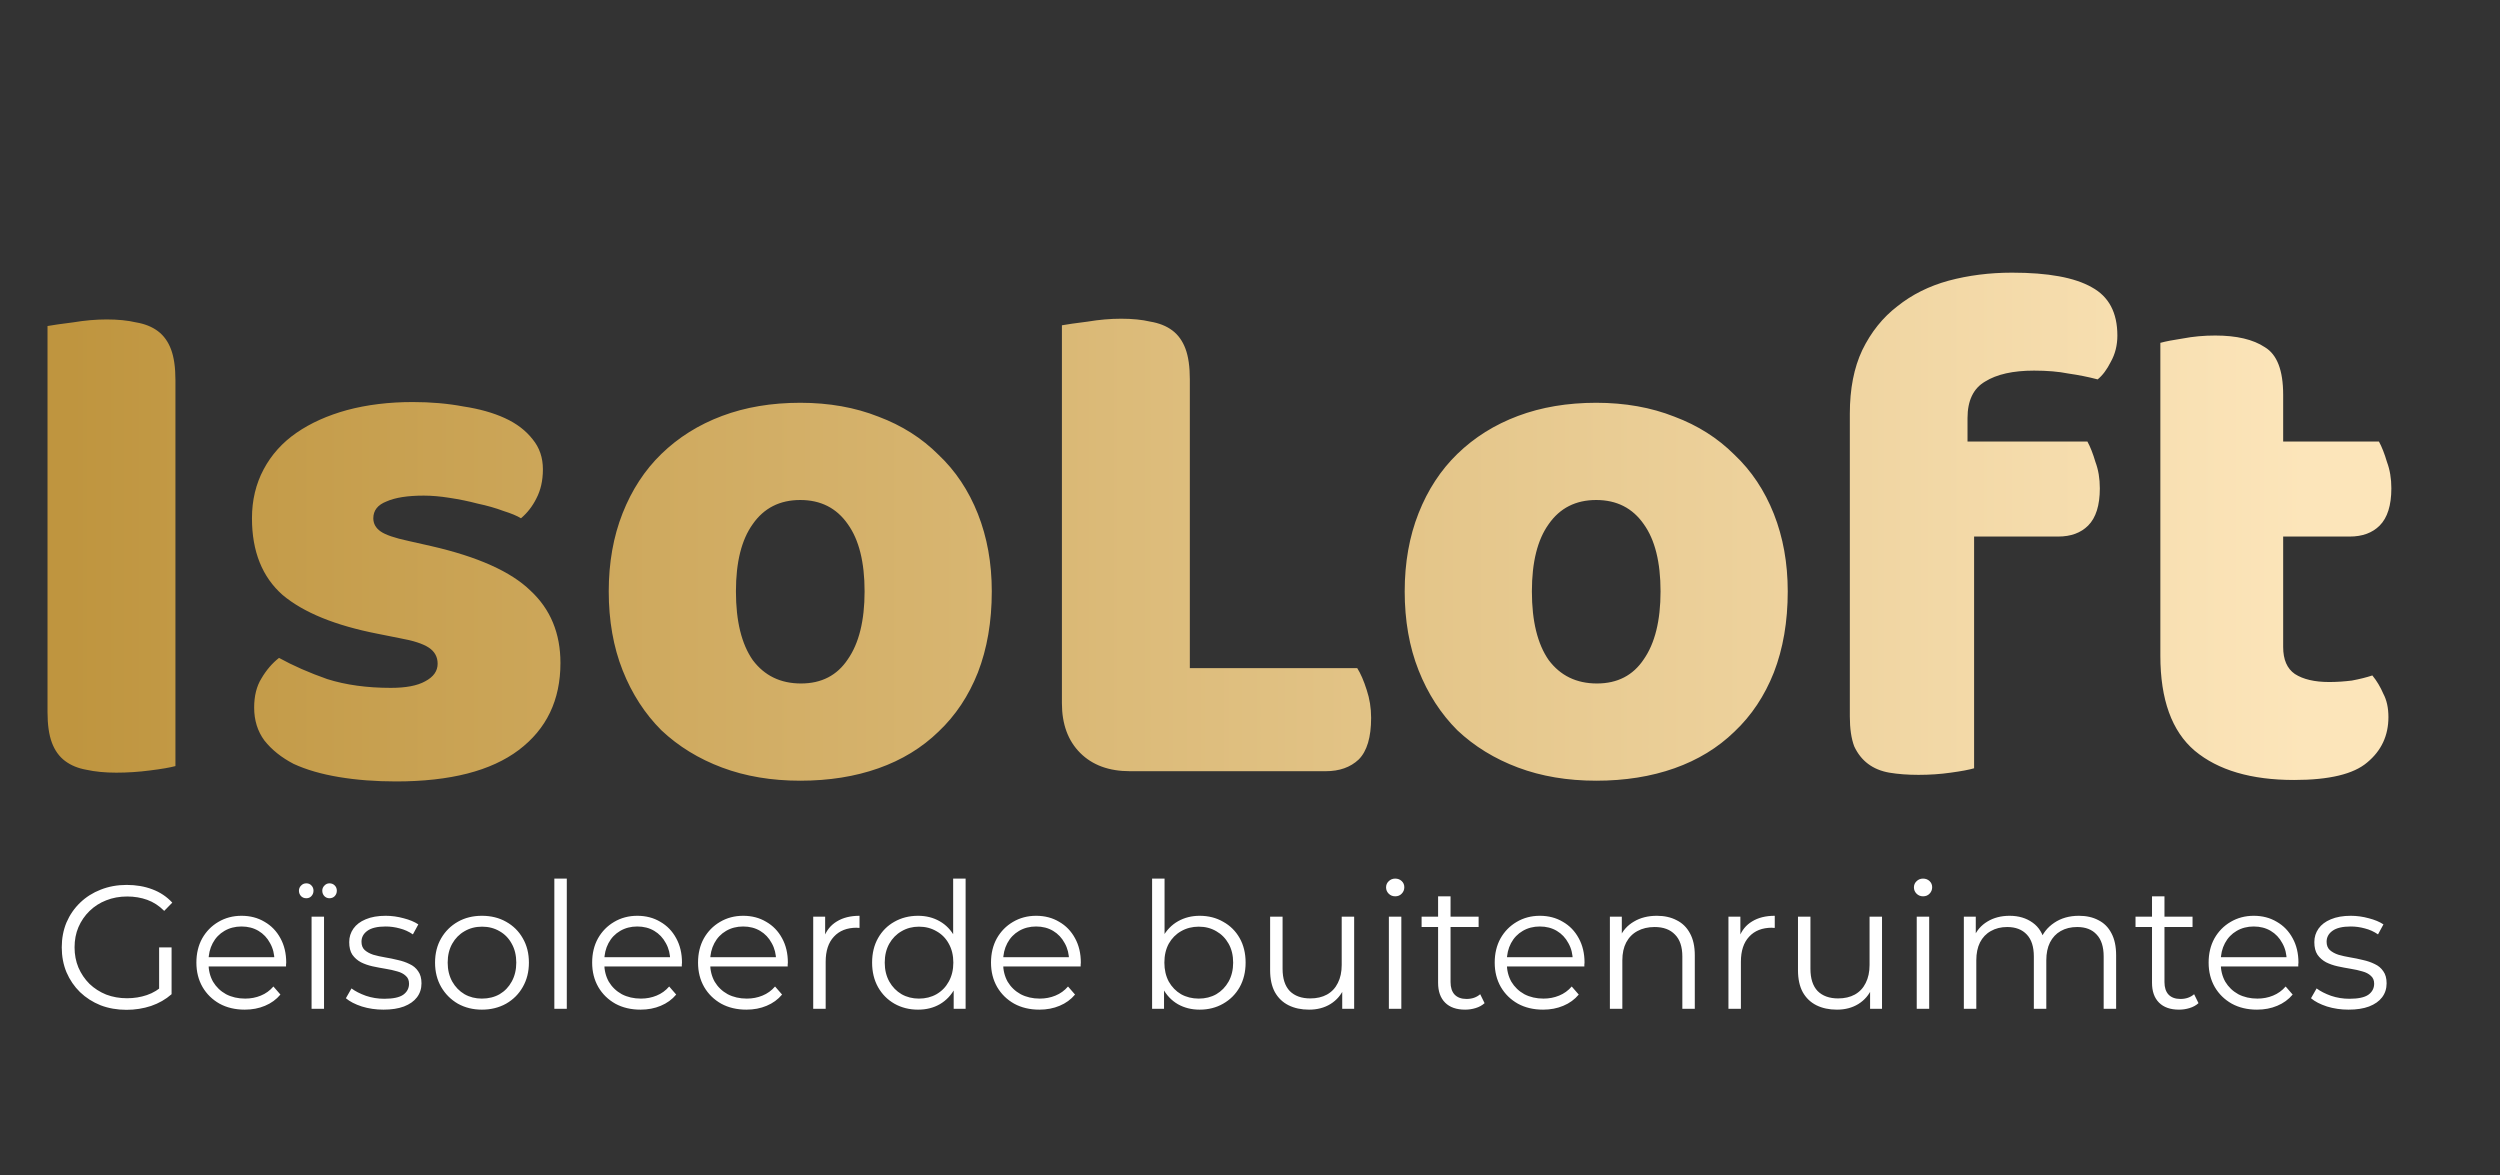 <svg xmlns="http://www.w3.org/2000/svg" width="855" height="402" viewBox="0 0 855 402" fill="none"><rect x="0" y="0" width="855" height="402" fill="#333333" stroke="none"/><path d="M60 262C58.167 262.5 55.25 263 51.25 263.5C47.417 264 43.583 264.25 39.75 264.25C35.917 264.25 32.5 263.917 29.5 263.25C26.667 262.75 24.25 261.75 22.25 260.25C20.25 258.75 18.75 256.667 17.75 254C16.75 251.333 16.25 247.833 16.25 243.5V111.5C18.083 111.167 21 110.75 25 110.25C29 109.583 32.833 109.25 36.5 109.25C40.333 109.25 43.667 109.583 46.5 110.25C49.5 110.75 52 111.75 54 113.25C56 114.75 57.5 116.833 58.5 119.5C59.5 122.167 60 125.667 60 130V262ZM191.672 226.75C191.672 239.417 186.922 249.333 177.422 256.5C167.922 263.667 153.922 267.25 135.422 267.25C128.422 267.25 121.922 266.75 115.922 265.75C109.922 264.75 104.755 263.25 100.422 261.25C96.255 259.083 92.922 256.417 90.422 253.25C88.088 250.083 86.922 246.333 86.922 242C86.922 238 87.755 234.667 89.422 232C91.088 229.167 93.088 226.833 95.422 225C100.255 227.667 105.755 230.083 111.922 232.25C118.255 234.25 125.505 235.25 133.672 235.25C138.839 235.25 142.755 234.5 145.422 233C148.255 231.5 149.672 229.5 149.672 227C149.672 224.667 148.672 222.833 146.672 221.5C144.672 220.167 141.339 219.083 136.672 218.25L129.172 216.75C114.672 213.917 103.839 209.5 96.672 203.5C89.672 197.333 86.172 188.583 86.172 177.25C86.172 171.083 87.505 165.5 90.172 160.5C92.838 155.5 96.588 151.333 101.422 148C106.255 144.667 112.005 142.083 118.672 140.25C125.505 138.417 133.005 137.5 141.172 137.5C147.339 137.5 153.089 138 158.422 139C163.922 139.833 168.672 141.167 172.672 143C176.672 144.833 179.839 147.25 182.172 150.25C184.505 153.083 185.672 156.5 185.672 160.5C185.672 164.333 184.922 167.667 183.422 170.5C182.089 173.167 180.339 175.417 178.172 177.25C176.839 176.417 174.839 175.583 172.172 174.75C169.505 173.75 166.589 172.917 163.422 172.25C160.255 171.417 157.005 170.75 153.672 170.25C150.505 169.75 147.589 169.5 144.922 169.5C139.422 169.5 135.172 170.167 132.172 171.5C129.172 172.667 127.672 174.583 127.672 177.25C127.672 179.083 128.505 180.583 130.172 181.75C131.839 182.917 135.005 184 139.672 185L147.422 186.75C163.422 190.417 174.755 195.5 181.422 202C188.255 208.333 191.672 216.583 191.672 226.75ZM339.189 202.25C339.189 212.583 337.606 221.833 334.439 230C331.273 238 326.773 244.75 320.939 250.25C315.273 255.75 308.439 259.917 300.439 262.75C292.439 265.583 283.523 267 273.689 267C263.856 267 254.939 265.5 246.939 262.5C238.939 259.5 232.023 255.25 226.189 249.75C220.523 244.083 216.106 237.25 212.939 229.25C209.773 221.25 208.189 212.25 208.189 202.25C208.189 192.417 209.773 183.5 212.939 175.5C216.106 167.5 220.523 160.75 226.189 155.25C232.023 149.583 238.939 145.25 246.939 142.25C254.939 139.25 263.856 137.75 273.689 137.75C283.523 137.75 292.439 139.333 300.439 142.5C308.439 145.5 315.273 149.833 320.939 155.5C326.773 161 331.273 167.75 334.439 175.75C337.606 183.75 339.189 192.583 339.189 202.25ZM251.689 202.25C251.689 212.417 253.606 220.25 257.439 225.75C261.439 231.083 266.939 233.75 273.939 233.75C280.939 233.75 286.273 231 289.939 225.5C293.773 220 295.689 212.25 295.689 202.25C295.689 192.25 293.773 184.583 289.939 179.25C286.106 173.75 280.689 171 273.689 171C266.689 171 261.273 173.75 257.439 179.25C253.606 184.583 251.689 192.25 251.689 202.25ZM386.424 263.75C379.257 263.75 373.59 261.667 369.424 257.5C365.257 253.333 363.174 247.667 363.174 240.5V111.25C365.007 110.917 367.924 110.5 371.924 110C375.924 109.333 379.757 109 383.424 109C387.257 109 390.59 109.333 393.424 110C396.424 110.5 398.924 111.5 400.924 113C402.924 114.5 404.424 116.583 405.424 119.25C406.424 121.917 406.924 125.417 406.924 129.75V228.5H464.174C465.34 230.333 466.424 232.833 467.424 236C468.424 239 468.924 242.167 468.924 245.5C468.924 252.167 467.507 256.917 464.674 259.75C461.841 262.417 458.091 263.75 453.424 263.75H386.424ZM611.406 202.25C611.406 212.583 609.823 221.833 606.656 230C603.49 238 598.99 244.75 593.156 250.25C587.49 255.75 580.656 259.917 572.656 262.75C564.656 265.583 555.74 267 545.906 267C536.073 267 527.156 265.5 519.156 262.5C511.156 259.5 504.24 255.25 498.406 249.75C492.74 244.083 488.323 237.25 485.156 229.25C481.99 221.25 480.406 212.25 480.406 202.25C480.406 192.417 481.99 183.5 485.156 175.5C488.323 167.5 492.74 160.75 498.406 155.25C504.24 149.583 511.156 145.25 519.156 142.25C527.156 139.25 536.073 137.75 545.906 137.75C555.74 137.75 564.656 139.333 572.656 142.5C580.656 145.5 587.49 149.833 593.156 155.5C598.99 161 603.49 167.75 606.656 175.75C609.823 183.75 611.406 192.583 611.406 202.25ZM523.906 202.25C523.906 212.417 525.823 220.25 529.656 225.75C533.656 231.083 539.156 233.75 546.156 233.75C553.156 233.75 558.49 231 562.156 225.5C565.99 220 567.906 212.25 567.906 202.25C567.906 192.25 565.99 184.583 562.156 179.25C558.323 173.75 552.906 171 545.906 171C538.906 171 533.49 173.75 529.656 179.25C525.823 184.583 523.906 192.25 523.906 202.25ZM632.641 141.5C632.641 133 634.057 125.75 636.891 119.75C639.891 113.583 643.891 108.583 648.891 104.75C653.891 100.75 659.724 97.833 666.391 96C673.224 94.167 680.474 93.25 688.141 93.25C700.474 93.25 709.557 94.917 715.391 98.25C721.224 101.417 724.141 106.917 724.141 114.75C724.141 118.083 723.391 121.083 721.891 123.75C720.557 126.417 719.057 128.417 717.391 129.75C714.224 128.917 710.891 128.25 707.391 127.75C704.057 127.083 700.141 126.75 695.641 126.75C688.474 126.75 682.891 128 678.891 130.5C674.891 132.833 672.891 137 672.891 143V151H713.891C714.891 152.833 715.807 155.167 716.641 158C717.641 160.667 718.141 163.667 718.141 167C718.141 172.833 716.807 177.083 714.141 179.75C711.641 182.25 708.224 183.5 703.891 183.5H675.141V262.75C673.474 263.25 670.807 263.75 667.141 264.25C663.641 264.75 659.974 265 656.141 265C652.474 265 649.141 264.75 646.141 264.25C643.307 263.75 640.891 262.75 638.891 261.25C636.891 259.75 635.307 257.75 634.141 255.25C633.141 252.583 632.641 249.167 632.641 245V141.5ZM780.842 221.25C780.842 225.583 782.175 228.667 784.842 230.5C787.675 232.333 791.592 233.25 796.592 233.25C799.092 233.25 801.675 233.083 804.342 232.75C807.008 232.25 809.342 231.667 811.342 231C812.842 232.833 814.092 234.917 815.092 237.25C816.258 239.417 816.842 242.083 816.842 245.25C816.842 251.583 814.425 256.75 809.592 260.75C804.925 264.75 796.592 266.75 784.592 266.75C769.925 266.75 758.592 263.417 750.592 256.75C742.758 250.083 738.842 239.25 738.842 224.25V117.25C740.675 116.75 743.258 116.25 746.592 115.75C750.092 115.083 753.758 114.75 757.592 114.75C764.925 114.75 770.592 116.083 774.592 118.75C778.758 121.25 780.842 126.667 780.842 135V151H813.592C814.592 152.833 815.508 155.167 816.342 158C817.342 160.667 817.842 163.667 817.842 167C817.842 172.833 816.508 177.083 813.842 179.75C811.342 182.25 807.925 183.5 803.592 183.5H780.842V221.25Z" fill="url(#paint0_linear_670_4)"></path><path d="M43.26 345.36C40.06 345.36 37.1 344.84 34.38 343.8C31.7 342.72 29.36 341.22 27.36 339.3C25.4 337.38 23.86 335.12 22.74 332.52C21.66 329.92 21.12 327.08 21.12 324C21.12 320.92 21.66 318.08 22.74 315.48C23.86 312.88 25.42 310.62 27.42 308.7C29.42 306.78 31.76 305.3 34.44 304.26C37.16 303.18 40.12 302.64 43.32 302.64C46.52 302.64 49.44 303.14 52.08 304.14C54.76 305.14 57.04 306.66 58.92 308.7L56.16 311.52C54.4 309.76 52.46 308.5 50.34 307.74C48.22 306.98 45.94 306.6 43.5 306.6C40.9 306.6 38.5 307.04 36.3 307.92C34.14 308.76 32.24 309.98 30.6 311.58C29 313.14 27.74 314.98 26.82 317.1C25.94 319.18 25.5 321.48 25.5 324C25.5 326.48 25.94 328.78 26.82 330.9C27.74 333.02 29 334.88 30.6 336.48C32.24 338.04 34.14 339.26 36.3 340.14C38.5 340.98 40.88 341.4 43.44 341.4C45.84 341.4 48.1 341.04 50.22 340.32C52.38 339.6 54.36 338.38 56.16 336.66L58.68 340.02C56.68 341.78 54.34 343.12 51.66 344.04C48.98 344.92 46.18 345.36 43.26 345.36ZM54.42 339.48V324H58.68V340.02L54.42 339.48ZM83.726 345.3C80.446 345.3 77.566 344.62 75.086 343.26C72.606 341.86 70.666 339.96 69.266 337.56C67.866 335.12 67.166 332.34 67.166 329.22C67.166 326.1 67.826 323.34 69.146 320.94C70.506 318.54 72.346 316.66 74.666 315.3C77.026 313.9 79.666 313.2 82.586 313.2C85.546 313.2 88.166 313.88 90.446 315.24C92.766 316.56 94.586 318.44 95.906 320.88C97.226 323.28 97.886 326.06 97.886 329.22C97.886 329.42 97.866 329.64 97.826 329.88C97.826 330.08 97.826 330.3 97.826 330.54H70.406V327.36H95.546L93.866 328.62C93.866 326.34 93.366 324.32 92.366 322.56C91.406 320.76 90.086 319.36 88.406 318.36C86.726 317.36 84.786 316.86 82.586 316.86C80.426 316.86 78.486 317.36 76.766 318.36C75.046 319.36 73.706 320.76 72.746 322.56C71.786 324.36 71.306 326.42 71.306 328.74V329.4C71.306 331.8 71.826 333.92 72.866 335.76C73.946 337.56 75.426 338.98 77.306 340.02C79.226 341.02 81.406 341.52 83.846 341.52C85.766 341.52 87.546 341.18 89.186 340.5C90.866 339.82 92.306 338.78 93.506 337.38L95.906 340.14C94.506 341.82 92.746 343.1 90.626 343.98C88.546 344.86 86.246 345.3 83.726 345.3ZM106.557 345V313.5H110.817V345H106.557ZM112.677 307.2C111.997 307.2 111.417 306.96 110.937 306.48C110.457 305.96 110.217 305.34 110.217 304.62C110.217 303.94 110.457 303.36 110.937 302.88C111.417 302.36 111.997 302.1 112.677 302.1C113.397 302.1 113.997 302.34 114.477 302.82C114.957 303.3 115.197 303.9 115.197 304.62C115.197 305.34 114.957 305.96 114.477 306.48C113.997 306.96 113.397 307.2 112.677 307.2ZM104.757 307.2C104.037 307.2 103.437 306.96 102.957 306.48C102.477 305.96 102.237 305.34 102.237 304.62C102.237 303.94 102.477 303.36 102.957 302.88C103.437 302.36 104.037 302.1 104.757 302.1C105.477 302.1 106.057 302.34 106.497 302.82C106.977 303.3 107.217 303.9 107.217 304.62C107.217 305.34 106.977 305.96 106.497 306.48C106.057 306.96 105.477 307.2 104.757 307.2ZM131.13 345.3C128.53 345.3 126.07 344.94 123.75 344.22C121.43 343.46 119.61 342.52 118.29 341.4L120.21 338.04C121.49 339 123.13 339.84 125.13 340.56C127.13 341.24 129.23 341.58 131.43 341.58C134.43 341.58 136.59 341.12 137.91 340.2C139.23 339.24 139.89 337.98 139.89 336.42C139.89 335.26 139.51 334.36 138.75 333.72C138.03 333.04 137.07 332.54 135.87 332.22C134.67 331.86 133.33 331.56 131.85 331.32C130.37 331.08 128.89 330.8 127.41 330.48C125.97 330.16 124.65 329.7 123.45 329.1C122.25 328.46 121.27 327.6 120.51 326.52C119.79 325.44 119.43 324 119.43 322.2C119.43 320.48 119.91 318.94 120.87 317.58C121.83 316.22 123.23 315.16 125.07 314.4C126.95 313.6 129.23 313.2 131.91 313.2C133.95 313.2 135.99 313.48 138.03 314.04C140.07 314.56 141.75 315.26 143.07 316.14L141.21 319.56C139.81 318.6 138.31 317.92 136.71 317.52C135.11 317.08 133.51 316.86 131.91 316.86C129.07 316.86 126.97 317.36 125.61 318.36C124.29 319.32 123.63 320.56 123.63 322.08C123.63 323.28 123.99 324.22 124.71 324.9C125.47 325.58 126.45 326.12 127.65 326.52C128.89 326.88 130.23 327.18 131.67 327.42C133.15 327.66 134.61 327.96 136.05 328.32C137.53 328.64 138.87 329.1 140.07 329.7C141.31 330.26 142.29 331.08 143.01 332.16C143.77 333.2 144.15 334.58 144.15 336.3C144.15 338.14 143.63 339.74 142.59 341.1C141.59 342.42 140.11 343.46 138.15 344.22C136.23 344.94 133.89 345.3 131.13 345.3ZM164.807 345.3C161.767 345.3 159.027 344.62 156.587 343.26C154.187 341.86 152.287 339.96 150.887 337.56C149.487 335.12 148.787 332.34 148.787 329.22C148.787 326.06 149.487 323.28 150.887 320.88C152.287 318.48 154.187 316.6 156.587 315.24C158.987 313.88 161.727 313.2 164.807 313.2C167.927 313.2 170.687 313.88 173.087 315.24C175.527 316.6 177.427 318.48 178.787 320.88C180.187 323.28 180.887 326.06 180.887 329.22C180.887 332.34 180.187 335.12 178.787 337.56C177.427 339.96 175.527 341.86 173.087 343.26C170.647 344.62 167.887 345.3 164.807 345.3ZM164.807 341.52C167.087 341.52 169.107 341.02 170.867 340.02C172.627 338.98 174.007 337.54 175.007 335.7C176.047 333.82 176.567 331.66 176.567 329.22C176.567 326.74 176.047 324.58 175.007 322.74C174.007 320.9 172.627 319.48 170.867 318.48C169.107 317.44 167.107 316.92 164.867 316.92C162.627 316.92 160.627 317.44 158.867 318.48C157.107 319.48 155.707 320.9 154.667 322.74C153.627 324.58 153.107 326.74 153.107 329.22C153.107 331.66 153.627 333.82 154.667 335.7C155.707 337.54 157.107 338.98 158.867 340.02C160.627 341.02 162.607 341.52 164.807 341.52ZM189.585 345V300.48H193.845V345H189.585ZM219.078 345.3C215.798 345.3 212.918 344.62 210.438 343.26C207.958 341.86 206.018 339.96 204.618 337.56C203.218 335.12 202.518 332.34 202.518 329.22C202.518 326.1 203.178 323.34 204.498 320.94C205.858 318.54 207.698 316.66 210.018 315.3C212.378 313.9 215.018 313.2 217.938 313.2C220.898 313.2 223.518 313.88 225.798 315.24C228.118 316.56 229.938 318.44 231.258 320.88C232.578 323.28 233.238 326.06 233.238 329.22C233.238 329.42 233.218 329.64 233.178 329.88C233.178 330.08 233.178 330.3 233.178 330.54H205.758V327.36H230.898L229.218 328.62C229.218 326.34 228.718 324.32 227.718 322.56C226.758 320.76 225.438 319.36 223.758 318.36C222.078 317.36 220.138 316.86 217.938 316.86C215.778 316.86 213.838 317.36 212.118 318.36C210.398 319.36 209.058 320.76 208.098 322.56C207.138 324.36 206.658 326.42 206.658 328.74V329.4C206.658 331.8 207.178 333.92 208.218 335.76C209.298 337.56 210.778 338.98 212.658 340.02C214.578 341.02 216.758 341.52 219.198 341.52C221.118 341.52 222.898 341.18 224.538 340.5C226.218 339.82 227.658 338.78 228.858 337.38L231.258 340.14C229.858 341.82 228.098 343.1 225.978 343.98C223.898 344.86 221.598 345.3 219.078 345.3ZM255.289 345.3C252.009 345.3 249.129 344.62 246.649 343.26C244.169 341.86 242.229 339.96 240.829 337.56C239.429 335.12 238.729 332.34 238.729 329.22C238.729 326.1 239.389 323.34 240.709 320.94C242.069 318.54 243.909 316.66 246.229 315.3C248.589 313.9 251.229 313.2 254.149 313.2C257.109 313.2 259.729 313.88 262.009 315.24C264.329 316.56 266.149 318.44 267.469 320.88C268.789 323.28 269.449 326.06 269.449 329.22C269.449 329.42 269.429 329.64 269.389 329.88C269.389 330.08 269.389 330.3 269.389 330.54H241.969V327.36H267.109L265.429 328.62C265.429 326.34 264.929 324.32 263.929 322.56C262.969 320.76 261.649 319.36 259.969 318.36C258.289 317.36 256.349 316.86 254.149 316.86C251.989 316.86 250.049 317.36 248.329 318.36C246.609 319.36 245.269 320.76 244.309 322.56C243.349 324.36 242.869 326.42 242.869 328.74V329.4C242.869 331.8 243.389 333.92 244.429 335.76C245.509 337.56 246.989 338.98 248.869 340.02C250.789 341.02 252.969 341.52 255.409 341.52C257.329 341.52 259.109 341.18 260.749 340.5C262.429 339.82 263.869 338.78 265.069 337.38L267.469 340.14C266.069 341.82 264.309 343.1 262.189 343.98C260.109 344.86 257.809 345.3 255.289 345.3ZM278.12 345V313.5H282.2V322.08L281.78 320.58C282.66 318.18 284.14 316.36 286.22 315.12C288.3 313.84 290.88 313.2 293.96 313.2V317.34C293.8 317.34 293.64 317.34 293.48 317.34C293.32 317.3 293.16 317.28 293 317.28C289.68 317.28 287.08 318.3 285.2 320.34C283.32 322.34 282.38 325.2 282.38 328.92V345H278.12ZM313.98 345.3C310.98 345.3 308.28 344.62 305.88 343.26C303.52 341.9 301.66 340.02 300.3 337.62C298.94 335.18 298.26 332.38 298.26 329.22C298.26 326.02 298.94 323.22 300.3 320.82C301.66 318.42 303.52 316.56 305.88 315.24C308.28 313.88 310.98 313.2 313.98 313.2C316.74 313.2 319.2 313.82 321.36 315.06C323.56 316.3 325.3 318.12 326.58 320.52C327.9 322.88 328.56 325.78 328.56 329.22C328.56 332.62 327.92 335.52 326.64 337.92C325.36 340.32 323.62 342.16 321.42 343.44C319.26 344.68 316.78 345.3 313.98 345.3ZM314.28 341.52C316.52 341.52 318.52 341.02 320.28 340.02C322.08 338.98 323.48 337.54 324.48 335.7C325.52 333.82 326.04 331.66 326.04 329.22C326.04 326.74 325.52 324.58 324.48 322.74C323.48 320.9 322.08 319.48 320.28 318.48C318.52 317.44 316.52 316.92 314.28 316.92C312.08 316.92 310.1 317.44 308.34 318.48C306.58 319.48 305.18 320.9 304.14 322.74C303.1 324.58 302.58 326.74 302.58 329.22C302.58 331.66 303.1 333.82 304.14 335.7C305.18 337.54 306.58 338.98 308.34 340.02C310.1 341.02 312.08 341.52 314.28 341.52ZM326.16 345V335.52L326.58 329.16L325.98 322.8V300.48H330.24V345H326.16ZM355.484 345.3C352.204 345.3 349.324 344.62 346.844 343.26C344.364 341.86 342.424 339.96 341.024 337.56C339.624 335.12 338.924 332.34 338.924 329.22C338.924 326.1 339.584 323.34 340.904 320.94C342.264 318.54 344.104 316.66 346.424 315.3C348.784 313.9 351.424 313.2 354.344 313.2C357.304 313.2 359.924 313.88 362.204 315.24C364.524 316.56 366.344 318.44 367.664 320.88C368.984 323.28 369.644 326.06 369.644 329.22C369.644 329.42 369.624 329.64 369.584 329.88C369.584 330.08 369.584 330.3 369.584 330.54H342.164V327.36H367.304L365.624 328.62C365.624 326.34 365.124 324.32 364.124 322.56C363.164 320.76 361.844 319.36 360.164 318.36C358.484 317.36 356.544 316.86 354.344 316.86C352.184 316.86 350.244 317.36 348.524 318.36C346.804 319.36 345.464 320.76 344.504 322.56C343.544 324.36 343.064 326.42 343.064 328.74V329.4C343.064 331.8 343.584 333.92 344.624 335.76C345.704 337.56 347.184 338.98 349.064 340.02C350.984 341.02 353.164 341.52 355.604 341.52C357.524 341.52 359.304 341.18 360.944 340.5C362.624 339.82 364.064 338.78 365.264 337.38L367.664 340.14C366.264 341.82 364.504 343.1 362.384 343.98C360.304 344.86 358.004 345.3 355.484 345.3ZM410.278 345.3C407.518 345.3 405.038 344.68 402.838 343.44C400.638 342.16 398.898 340.32 397.618 337.92C396.338 335.52 395.698 332.62 395.698 329.22C395.698 325.78 396.338 322.88 397.618 320.52C398.938 318.12 400.698 316.3 402.898 315.06C405.098 313.82 407.558 313.2 410.278 313.2C413.278 313.2 415.958 313.88 418.318 315.24C420.718 316.56 422.598 318.42 423.958 320.82C425.318 323.22 425.998 326.02 425.998 329.22C425.998 332.38 425.318 335.18 423.958 337.62C422.598 340.02 420.718 341.9 418.318 343.26C415.958 344.62 413.278 345.3 410.278 345.3ZM394.018 345V300.48H398.278V322.8L397.678 329.16L398.098 335.52V345H394.018ZM409.978 341.52C412.218 341.52 414.218 341.02 415.978 340.02C417.738 338.98 419.138 337.54 420.178 335.7C421.218 333.82 421.738 331.66 421.738 329.22C421.738 326.74 421.218 324.58 420.178 322.74C419.138 320.9 417.738 319.48 415.978 318.48C414.218 317.44 412.218 316.92 409.978 316.92C407.738 316.92 405.718 317.44 403.918 318.48C402.158 319.48 400.758 320.9 399.718 322.74C398.718 324.58 398.218 326.74 398.218 329.22C398.218 331.66 398.718 333.82 399.718 335.7C400.758 337.54 402.158 338.98 403.918 340.02C405.718 341.02 407.738 341.52 409.978 341.52ZM447.702 345.3C445.022 345.3 442.682 344.8 440.682 343.8C438.682 342.8 437.122 341.3 436.002 339.3C434.922 337.3 434.382 334.8 434.382 331.8V313.5H438.642V331.32C438.642 334.68 439.462 337.22 441.102 338.94C442.782 340.62 445.122 341.46 448.122 341.46C450.322 341.46 452.222 341.02 453.822 340.14C455.462 339.22 456.702 337.9 457.542 336.18C458.422 334.46 458.862 332.4 458.862 330V313.5H463.122V345H459.042V336.36L459.702 337.92C458.702 340.24 457.142 342.06 455.022 343.38C452.942 344.66 450.502 345.3 447.702 345.3ZM474.995 345V313.5H479.255V345H474.995ZM477.155 306.54C476.275 306.54 475.535 306.24 474.935 305.64C474.335 305.04 474.035 304.32 474.035 303.48C474.035 302.64 474.335 301.94 474.935 301.38C475.535 300.78 476.275 300.48 477.155 300.48C478.035 300.48 478.775 300.76 479.375 301.32C479.975 301.88 480.275 302.58 480.275 303.42C480.275 304.3 479.975 305.04 479.375 305.64C478.815 306.24 478.075 306.54 477.155 306.54ZM501.068 345.3C498.108 345.3 495.828 344.5 494.228 342.9C492.628 341.3 491.828 339.04 491.828 336.12V306.54H496.088V335.88C496.088 337.72 496.548 339.14 497.468 340.14C498.428 341.14 499.788 341.64 501.548 341.64C503.428 341.64 504.988 341.1 506.228 340.02L507.728 343.08C506.888 343.84 505.868 344.4 504.668 344.76C503.508 345.12 502.308 345.3 501.068 345.3ZM486.188 317.04V313.5H505.688V317.04H486.188ZM527.75 345.3C524.47 345.3 521.59 344.62 519.11 343.26C516.63 341.86 514.69 339.96 513.29 337.56C511.89 335.12 511.19 332.34 511.19 329.22C511.19 326.1 511.85 323.34 513.17 320.94C514.53 318.54 516.37 316.66 518.69 315.3C521.05 313.9 523.69 313.2 526.61 313.2C529.57 313.2 532.19 313.88 534.47 315.24C536.79 316.56 538.61 318.44 539.93 320.88C541.25 323.28 541.91 326.06 541.91 329.22C541.91 329.42 541.89 329.64 541.85 329.88C541.85 330.08 541.85 330.3 541.85 330.54H514.43V327.36H539.57L537.89 328.62C537.89 326.34 537.39 324.32 536.39 322.56C535.43 320.76 534.11 319.36 532.43 318.36C530.75 317.36 528.81 316.86 526.61 316.86C524.45 316.86 522.51 317.36 520.79 318.36C519.07 319.36 517.73 320.76 516.77 322.56C515.81 324.36 515.33 326.42 515.33 328.74V329.4C515.33 331.8 515.85 333.92 516.89 335.76C517.97 337.56 519.45 338.98 521.33 340.02C523.25 341.02 525.43 341.52 527.87 341.52C529.79 341.52 531.57 341.18 533.21 340.5C534.89 339.82 536.33 338.78 537.53 337.38L539.93 340.14C538.53 341.82 536.77 343.1 534.65 343.98C532.57 344.86 530.27 345.3 527.75 345.3ZM566.661 313.2C569.221 313.2 571.461 313.7 573.381 314.7C575.341 315.66 576.861 317.14 577.941 319.14C579.061 321.14 579.621 323.66 579.621 326.7V345H575.361V327.12C575.361 323.8 574.521 321.3 572.841 319.62C571.201 317.9 568.881 317.04 565.881 317.04C563.641 317.04 561.681 317.5 560.001 318.42C558.361 319.3 557.081 320.6 556.161 322.32C555.281 324 554.841 326.04 554.841 328.44V345H550.581V313.5H554.661V322.14L554.001 320.52C555.001 318.24 556.601 316.46 558.801 315.18C561.001 313.86 563.621 313.2 566.661 313.2ZM591.128 345V313.5H595.208V322.08L594.788 320.58C595.668 318.18 597.148 316.36 599.228 315.12C601.308 313.84 603.888 313.2 606.968 313.2V317.34C606.808 317.34 606.648 317.34 606.488 317.34C606.328 317.3 606.168 317.28 606.008 317.28C602.688 317.28 600.088 318.3 598.208 320.34C596.328 322.34 595.388 325.2 595.388 328.92V345H591.128ZM628.23 345.3C625.55 345.3 623.21 344.8 621.21 343.8C619.21 342.8 617.65 341.3 616.53 339.3C615.45 337.3 614.91 334.8 614.91 331.8V313.5H619.17V331.32C619.17 334.68 619.99 337.22 621.63 338.94C623.31 340.62 625.65 341.46 628.65 341.46C630.85 341.46 632.75 341.02 634.35 340.14C635.99 339.22 637.23 337.9 638.07 336.18C638.95 334.46 639.39 332.4 639.39 330V313.5H643.65V345H639.57V336.36L640.23 337.92C639.23 340.24 637.67 342.06 635.55 343.38C633.47 344.66 631.03 345.3 628.23 345.3ZM655.522 345V313.5H659.782V345H655.522ZM657.682 306.54C656.802 306.54 656.062 306.24 655.462 305.64C654.862 305.04 654.562 304.32 654.562 303.48C654.562 302.64 654.862 301.94 655.462 301.38C656.062 300.78 656.802 300.48 657.682 300.48C658.562 300.48 659.302 300.76 659.902 301.32C660.502 301.88 660.802 302.58 660.802 303.42C660.802 304.3 660.502 305.04 659.902 305.64C659.342 306.24 658.602 306.54 657.682 306.54ZM710.995 313.2C713.555 313.2 715.775 313.7 717.655 314.7C719.575 315.66 721.055 317.14 722.095 319.14C723.175 321.14 723.715 323.66 723.715 326.7V345H719.455V327.12C719.455 323.8 718.655 321.3 717.055 319.62C715.495 317.9 713.275 317.04 710.395 317.04C708.235 317.04 706.355 317.5 704.755 318.42C703.195 319.3 701.975 320.6 701.095 322.32C700.255 324 699.835 326.04 699.835 328.44V345H695.575V327.12C695.575 323.8 694.775 321.3 693.175 319.62C691.575 317.9 689.335 317.04 686.455 317.04C684.335 317.04 682.475 317.5 680.875 318.42C679.275 319.3 678.035 320.6 677.155 322.32C676.315 324 675.895 326.04 675.895 328.44V345H671.635V313.5H675.715V322.02L675.055 320.52C676.015 318.24 677.555 316.46 679.675 315.18C681.835 313.86 684.375 313.2 687.295 313.2C690.375 313.2 692.995 313.98 695.155 315.54C697.315 317.06 698.715 319.36 699.355 322.44L697.675 321.78C698.595 319.22 700.215 317.16 702.535 315.6C704.895 314 707.715 313.2 710.995 313.2ZM745.228 345.3C742.268 345.3 739.988 344.5 738.388 342.9C736.788 341.3 735.988 339.04 735.988 336.12V306.54H740.248V335.88C740.248 337.72 740.708 339.14 741.628 340.14C742.588 341.14 743.948 341.64 745.708 341.64C747.588 341.64 749.148 341.1 750.388 340.02L751.888 343.08C751.048 343.84 750.028 344.4 748.828 344.76C747.668 345.12 746.468 345.3 745.228 345.3ZM730.348 317.04V313.5H749.848V317.04H730.348ZM771.91 345.3C768.63 345.3 765.75 344.62 763.27 343.26C760.79 341.86 758.85 339.96 757.45 337.56C756.05 335.12 755.35 332.34 755.35 329.22C755.35 326.1 756.01 323.34 757.33 320.94C758.69 318.54 760.53 316.66 762.85 315.3C765.21 313.9 767.85 313.2 770.77 313.2C773.73 313.2 776.35 313.88 778.63 315.24C780.95 316.56 782.77 318.44 784.09 320.88C785.41 323.28 786.07 326.06 786.07 329.22C786.07 329.42 786.05 329.64 786.01 329.88C786.01 330.08 786.01 330.3 786.01 330.54H758.59V327.36H783.73L782.05 328.62C782.05 326.34 781.55 324.32 780.55 322.56C779.59 320.76 778.27 319.36 776.59 318.36C774.91 317.36 772.97 316.86 770.77 316.86C768.61 316.86 766.67 317.36 764.95 318.36C763.23 319.36 761.89 320.76 760.93 322.56C759.97 324.36 759.49 326.42 759.49 328.74V329.4C759.49 331.8 760.01 333.92 761.05 335.76C762.13 337.56 763.61 338.98 765.49 340.02C767.41 341.02 769.59 341.52 772.03 341.52C773.95 341.52 775.73 341.18 777.37 340.5C779.05 339.82 780.49 338.78 781.69 337.38L784.09 340.14C782.69 341.82 780.93 343.1 778.81 343.98C776.73 344.86 774.43 345.3 771.91 345.3ZM803.201 345.3C800.601 345.3 798.141 344.94 795.821 344.22C793.501 343.46 791.681 342.52 790.361 341.4L792.281 338.04C793.561 339 795.201 339.84 797.201 340.56C799.201 341.24 801.301 341.58 803.501 341.58C806.501 341.58 808.661 341.12 809.981 340.2C811.301 339.24 811.961 337.98 811.961 336.42C811.961 335.26 811.581 334.36 810.821 333.72C810.101 333.04 809.141 332.54 807.941 332.22C806.741 331.86 805.401 331.56 803.921 331.32C802.441 331.08 800.961 330.8 799.481 330.48C798.041 330.16 796.721 329.7 795.521 329.1C794.321 328.46 793.341 327.6 792.581 326.52C791.861 325.44 791.501 324 791.501 322.2C791.501 320.48 791.981 318.94 792.941 317.58C793.901 316.22 795.301 315.16 797.141 314.4C799.021 313.6 801.301 313.2 803.981 313.2C806.021 313.2 808.061 313.48 810.101 314.04C812.141 314.56 813.821 315.26 815.141 316.14L813.281 319.56C811.881 318.6 810.381 317.92 808.781 317.52C807.181 317.08 805.581 316.86 803.981 316.86C801.141 316.86 799.041 317.36 797.681 318.36C796.361 319.32 795.701 320.56 795.701 322.08C795.701 323.28 796.061 324.22 796.781 324.9C797.541 325.58 798.521 326.12 799.721 326.52C800.961 326.88 802.301 327.18 803.741 327.42C805.221 327.66 806.681 327.96 808.121 328.32C809.601 328.64 810.941 329.1 812.141 329.7C813.381 330.26 814.361 331.08 815.081 332.16C815.841 333.2 816.221 334.58 816.221 336.3C816.221 338.14 815.701 339.74 814.661 341.1C813.661 342.42 812.181 343.46 810.221 344.22C808.301 344.94 805.961 345.3 803.201 345.3Z" fill="white"></path><defs><linearGradient id="paint0_linear_670_4" x1="23.5" y1="204" x2="788.5" y2="204" gradientUnits="userSpaceOnUse"><stop stop-color="#BF953F"></stop><stop offset="1" stop-color="#FCE5BA"></stop></linearGradient></defs></svg>